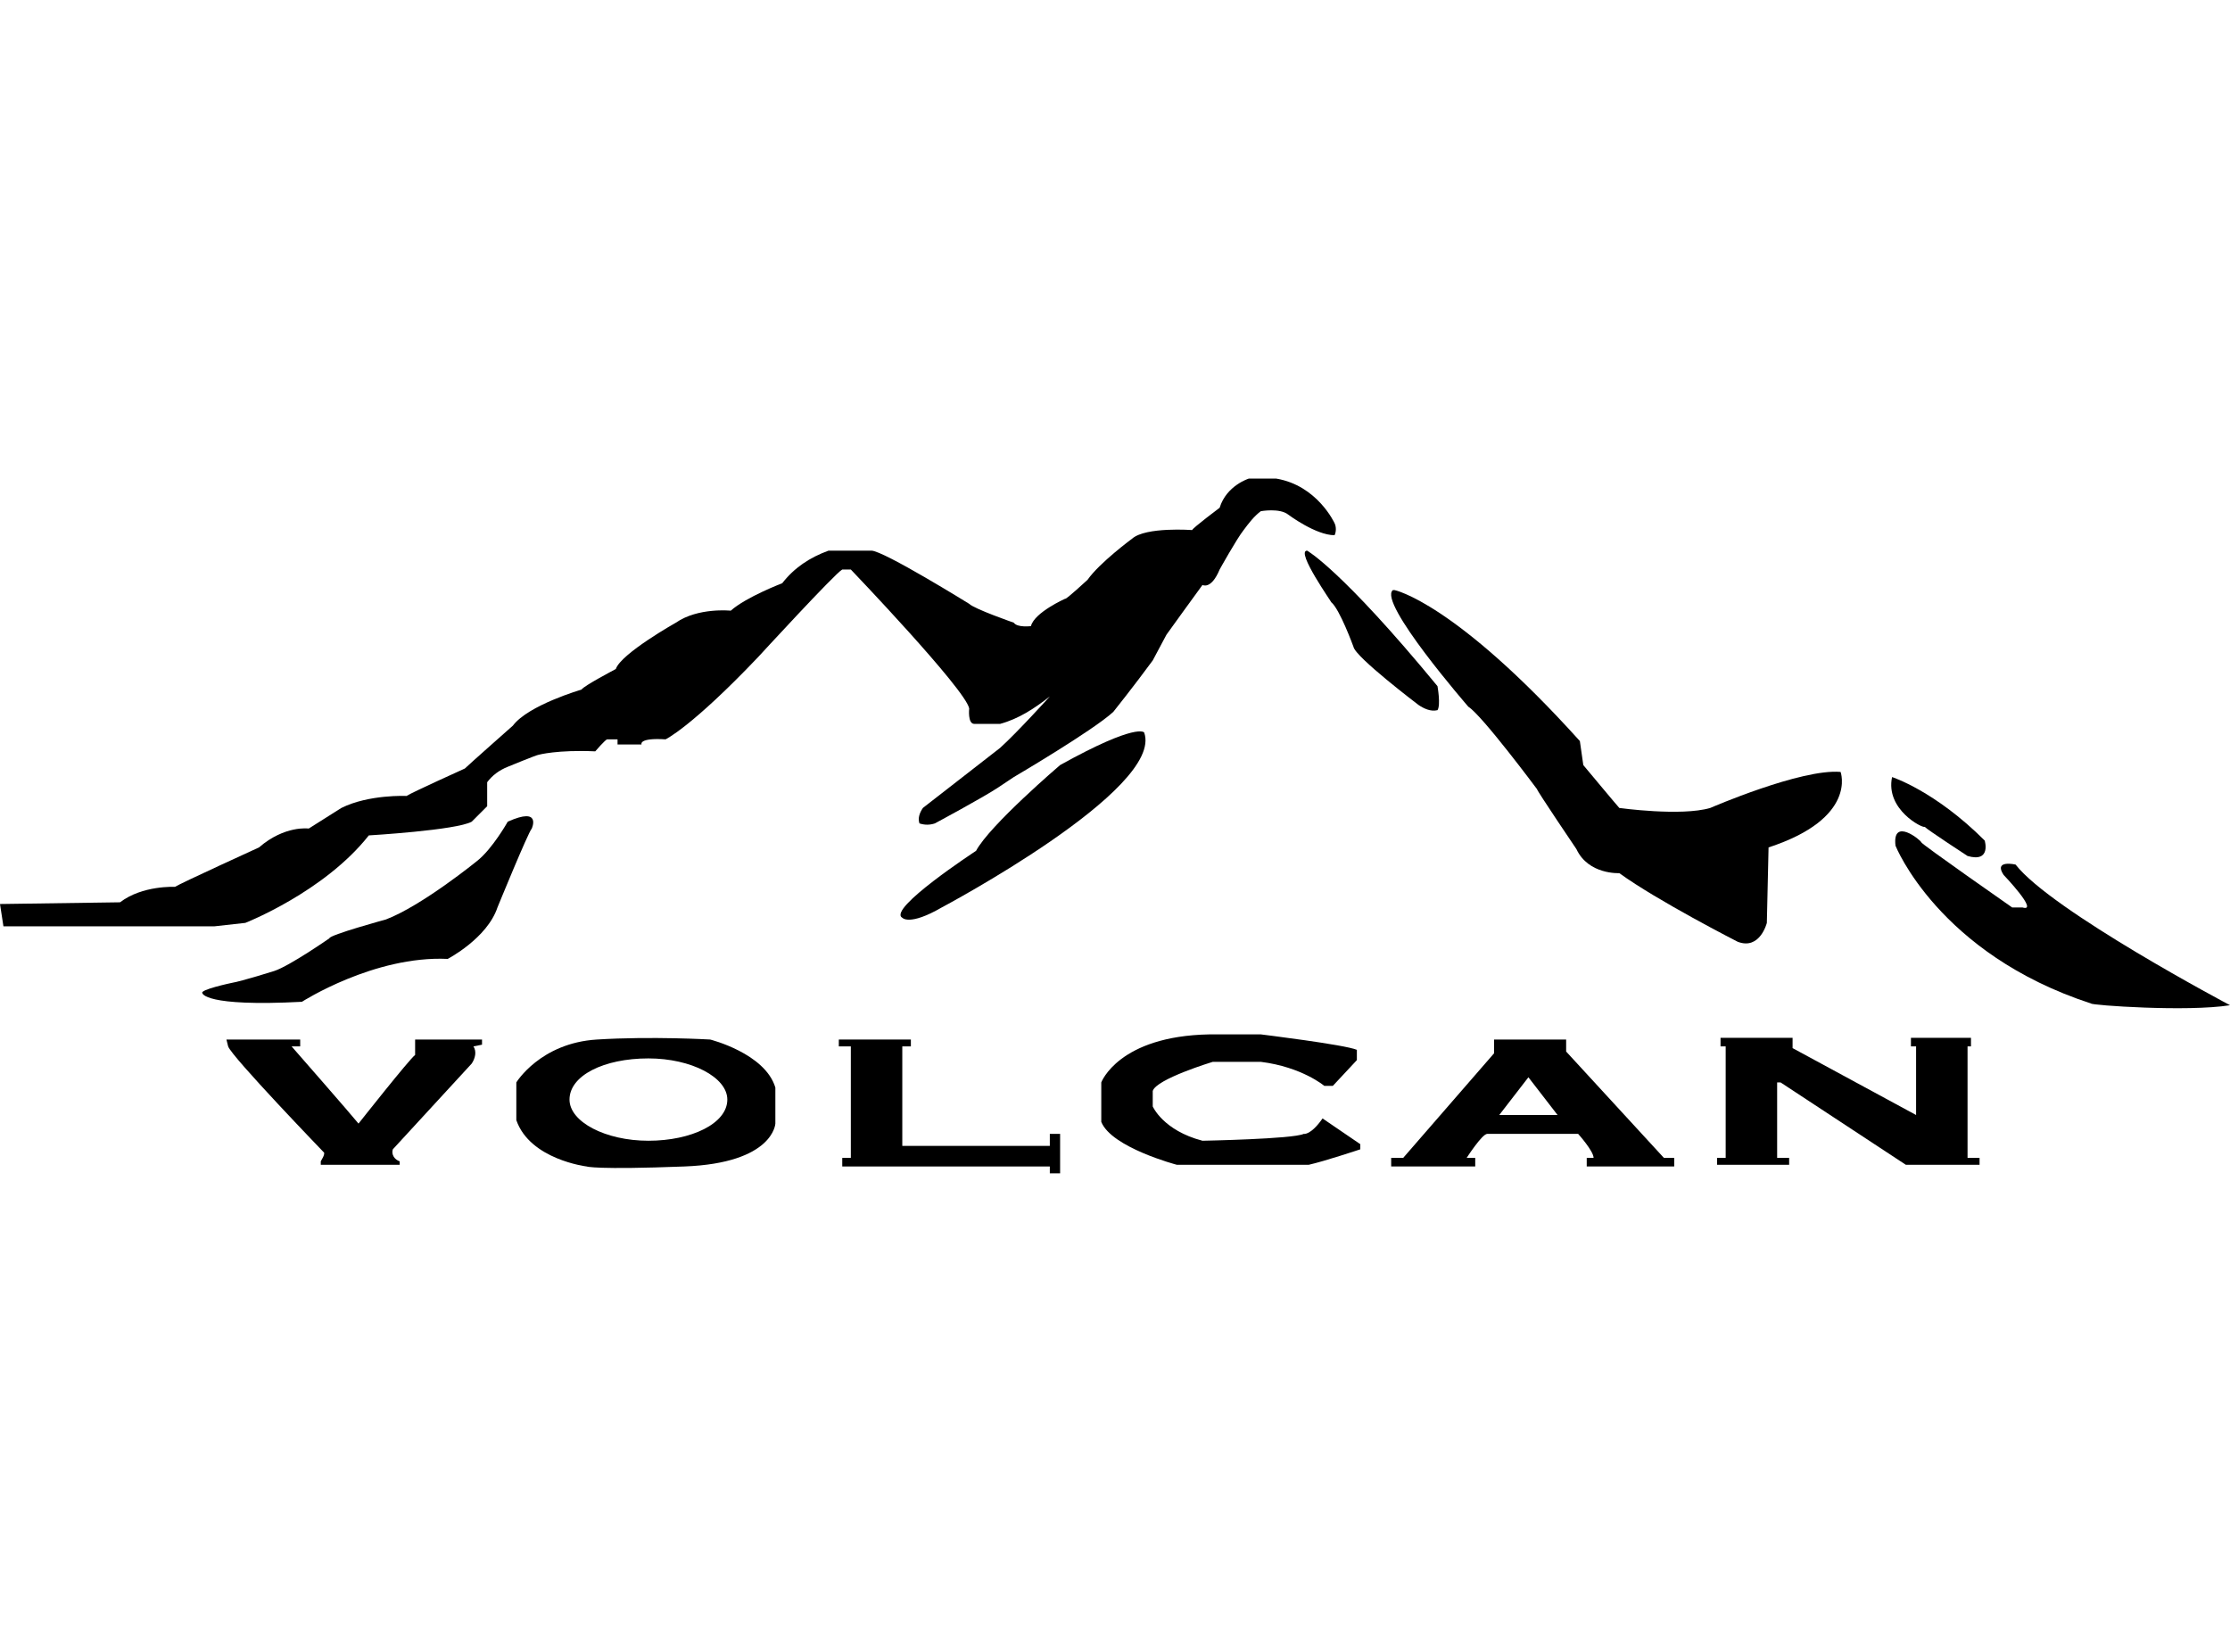 <?xml version="1.0" encoding="utf-8"?>
<!-- Generator: Adobe Illustrator 25.1.0, SVG Export Plug-In . SVG Version: 6.00 Build 0)  -->
<svg version="1.1" id="Capa_1" xmlns="http://www.w3.org/2000/svg" xmlns:xlink="http://www.w3.org/1999/xlink" x="0px" y="0px"
	 viewBox="0 0 130 96.3" style="enable-background:new 0 0 130 96.3;" xml:space="preserve">
<g>
	<path d="M0,52.7L0.2,54h12.3l1.8-0.2c0,0,4.6-1.8,7.2-5.1c0,0,5.1-0.3,6-0.8c0.3-0.3,0.6-0.6,0.9-0.9v-1.4c0.3-0.4,0.7-0.7,1.2-0.9
		c0,0,1.7-0.7,1.8-0.7c0,0,1.1-0.3,3.3-0.2c0,0,0.6-0.7,0.7-0.7l0.1,0H36v0.3h1.4c0,0-0.2-0.4,1.4-0.3c0,0,1.5-0.7,5.4-4.8
		c0,0,4.5-4.9,4.9-5.1h0.5c0,0,6.7,7,6.9,8.1c0,0-0.1,0.9,0.3,0.9h1.5c1.1-0.3,2-0.9,2.9-1.6c0,0-1.9,2.1-2.9,3l-4.5,3.5
		c-0.2,0.3-0.3,0.6-0.2,0.9c0.3,0.1,0.6,0.1,0.9,0c0,0,2.8-1.5,3.7-2.1l0.9-0.6c0,0,4.6-2.7,5.8-3.8c0,0,1.2-1.5,2.3-3L68,37
		c0,0,1.8-2.5,2.1-2.9c0,0,0.5,0.3,1-0.9c0,0,1-1.8,1.4-2.3c0.3-0.4,0.6-0.8,1-1.1c0,0,1.1-0.2,1.6,0.2c0,0,1.6,1.2,2.7,1.2
		c0.1-0.2,0.1-0.5,0-0.7c0,0-1-2.2-3.4-2.6c-0.1,0-1.6,0-1.6,0s-1.3,0.4-1.7,1.7c0,0-1.6,1.2-1.6,1.3c0,0-2.7-0.2-3.5,0.5
		c0,0-1.9,1.4-2.6,2.4c0,0-1.3,1.2-1.3,1.1c0,0-1.8,0.8-2,1.6c0,0-0.8,0.1-1-0.2c0,0-2.3-0.8-2.6-1.1c0,0-5-3.1-5.7-3.1l-2.5,0
		c-1.1,0.4-2,1-2.7,1.9c0,0-2.1,0.8-3,1.6c0,0-1.9-0.2-3.2,0.7c0,0-3.2,1.8-3.5,2.7c0,0-1.9,1-2,1.2c0,0-3.1,0.9-4,2.1
		c0,0-2.6,2.3-2.8,2.5c0,0-3.1,1.4-3.4,1.6c0,0-2.2-0.1-3.8,0.7L18,48.3c0,0-1.4-0.2-2.9,1.1c0,0-4.6,2.1-4.9,2.3
		c0,0-1.9-0.1-3.2,0.9L0,52.7z"/>
	<path d="M11.8,57.9c0,0,0.1,0.8,5.8,0.5c0,0,4.2-2.7,8.5-2.5c0,0,2.3-1.2,2.9-3c0,0,1.8-4.4,2-4.6c0,0,0.6-1.3-1.4-0.4
		c0,0-0.9,1.6-1.8,2.3c0,0-3.2,2.6-5.3,3.4c0,0-3.3,0.9-3.3,1.1c0,0-2.3,1.6-3.2,1.9c0,0-1.9,0.6-2.5,0.7
		C13.5,57.3,11.6,57.7,11.8,57.9z"/>
	<path d="M52.6,53.5c0,0,0.4,0.5,2.3-0.6c0,0,13-6.9,11.8-10.2c0,0-0.4-0.6-4.9,1.9c0,0-4.1,3.5-4.9,5C56.9,49.6,51.7,53,52.6,53.5z
		"/>
	<path d="M76.2,32.1c0,0,2,1.1,7.6,7.9c0,0,0.2,1.1,0,1.4c-0.4,0.1-0.8-0.1-1.1-0.3c0,0-3.7-2.8-3.8-3.4c0,0-0.8-2.2-1.3-2.6
		C77.7,35.2,75.5,32.1,76.2,32.1z"/>
	<path d="M81.3,34.4c0,0,3.5,0.7,10.8,8.8l0.2,1.4c0,0,2,2.4,2.1,2.5c0,0,3.6,0.5,5.3,0c0,0,5.3-2.3,7.6-2.1c0,0,1,2.7-4.2,4.4
		l-0.1,4.4c0,0-0.4,1.6-1.7,1.1c0,0-4.7-2.4-6.9-4c0,0-1.8,0.1-2.5-1.4c0,0-2.3-3.4-2.3-3.5c0,0-3.2-4.3-4-4.8c0,0-5.3-6.1-4.4-6.8"
		/>
	<path d="M110.3,45.3c0,0,2.5,0.8,5.4,3.7c0,0,0.4,1.3-1,0.9c0,0-2.3-1.5-2.5-1.7C112.1,48.3,109.9,47.2,110.3,45.3z"/>
	<path d="M130,58.6c0,0-10.4-5.5-12.5-8.2c0,0-1.3-0.3-0.7,0.6c0,0,2.1,2.2,1.1,1.9h-0.6c0,0-5.3-3.7-5.3-3.8c0-0.1-1.7-1.5-1.5,0.2
		c0,0,2.5,6.3,11.4,9.2C121.9,58.6,127.5,59,130,58.6z"/>
	<path d="M13.2,60.6h4.3V61h-0.5c0,0,3.5,4,3.9,4.5c0,0,3-3.8,3.3-4v-0.9h3.9v0.3l-0.5,0.1c0.2,0.3,0.1,0.7-0.1,1l-4.6,5
		c-0.1,0.3,0.1,0.6,0.4,0.7v0.2h-4.6v-0.2c0.1-0.2,0.2-0.3,0.2-0.5c0,0-5.4-5.6-5.6-6.2L13.2,60.6"/>
	<path d="M41.4,60.6c0,0-3.4-0.2-6.6,0c-3.3,0.2-4.7,2.5-4.7,2.5v2.2c0.8,2.3,4.1,2.7,4.1,2.7s0.5,0.2,5.7,0
		c5.2-0.2,5.3-2.5,5.3-2.5v-2.1C44.6,61.4,41.4,60.6,41.4,60.6z M37.8,66.5c-2.5,0-4.6-1.1-4.6-2.4c0-1.4,2-2.4,4.6-2.4
		c2.5,0,4.6,1.1,4.6,2.4C42.4,65.5,40.3,66.5,37.8,66.5L37.8,66.5z"/>
	<polyline points="61.2,68 49.1,68 49.1,67.5 49.6,67.5 49.6,61 48.9,61 48.9,60.6 53.1,60.6 53.1,61 52.6,61 52.6,66.8 61.2,66.8 
		61.2,66.1 61.8,66.1 61.8,68.4 61.2,68.4 	"/>
	<path d="M64.2,63.1c0,0,1-2.7,6.3-2.8h3c0,0,4.9,0.6,5.6,0.9v0.6l-1.4,1.5h-0.5c0,0-1.3-1.1-3.7-1.4l-2.8,0c0,0-3.3,1-3.5,1.7v0.9
		c0,0,0.6,1.4,2.9,2c0,0,5.3-0.1,5.9-0.4c0,0,0.4,0.1,1.1-0.9l2.2,1.5V67c0,0-2.1,0.7-3,0.9h-7.7c0,0-3.8-1-4.4-2.5L64.2,63.1"/>
	<path d="M97,67.5l-5.7-6.2v-0.7h-4.2v0.8l-5.3,6.1l-0.7,0V68h4.9v-0.5h-0.5c0,0,0.9-1.4,1.2-1.4s5.3,0,5.3,0s0.9,1,0.9,1.4h-0.4V68
		h5.1v-0.5L97,67.5z M87.4,65l1.7-2.2l1.7,2.2H87.4z"/>
	<polygon points="100.3,60.5 104.5,60.5 104.5,61.1 111.7,65 111.7,61 111.4,61 111.4,60.5 114.9,60.5 114.9,61 114.7,61 
		114.7,67.5 115.4,67.5 115.4,67.9 111.1,67.9 103.8,63.1 103.6,63.1 103.6,67.5 104.3,67.5 104.3,67.9 100.1,67.9 100.1,67.5 
		100.6,67.5 100.6,61 100.3,61 	"/>
</g>
</svg>
